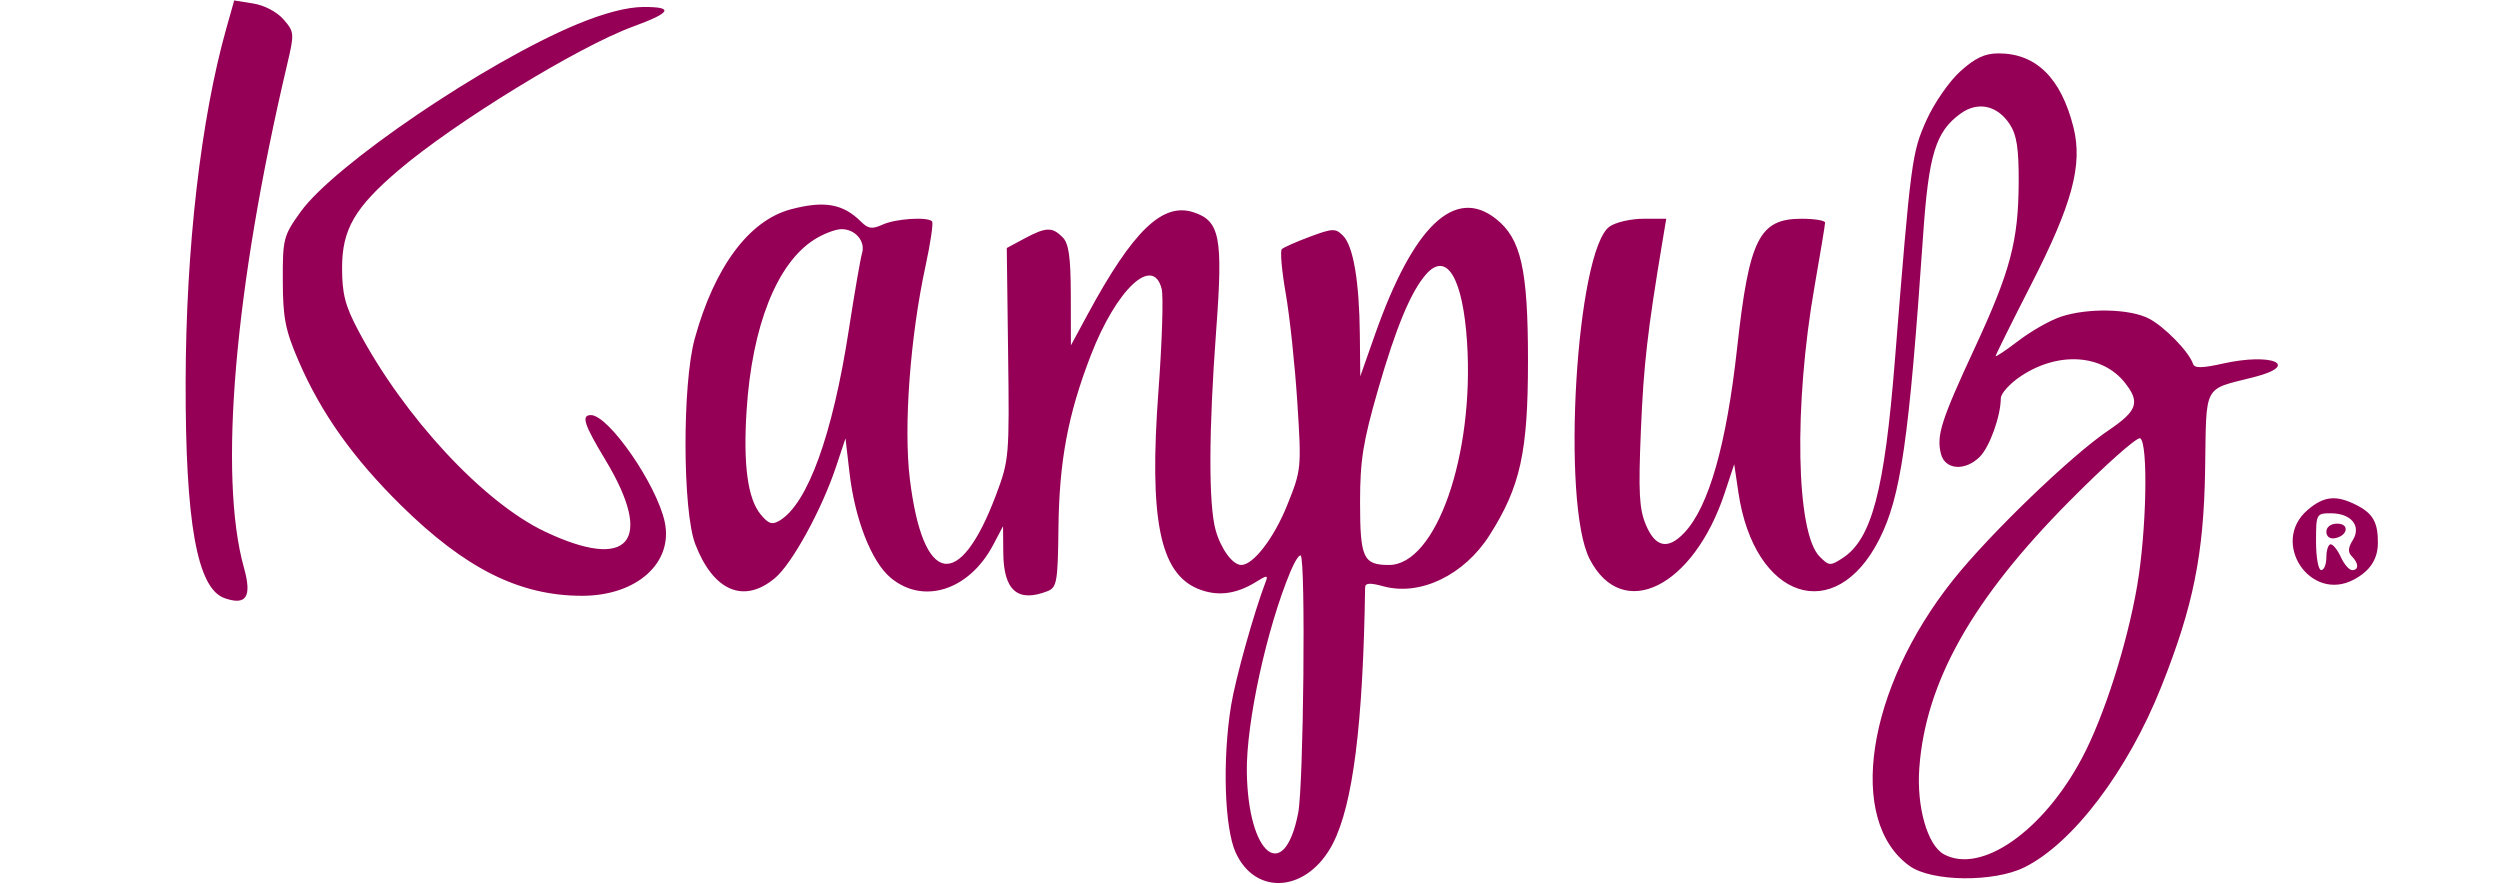 <?xml version="1.0" encoding="UTF-8"?> <svg xmlns="http://www.w3.org/2000/svg" width="82" height="29" viewBox="0 0 82 29" fill="none"><path fill-rule="evenodd" clip-rule="evenodd" d="M7.425 0.925C6.589 3.89 6.099 8.135 6.089 12.514C6.078 17.142 6.466 19.303 7.365 19.619C8.081 19.871 8.269 19.576 8.001 18.619C7.161 15.618 7.691 9.442 9.416 2.126C9.66 1.093 9.656 1.047 9.3 0.637C9.086 0.391 8.671 0.172 8.307 0.115L7.682 0.015L7.425 0.925ZM18.932 0.794C15.945 2.032 10.968 5.408 9.864 6.943C9.296 7.733 9.271 7.829 9.276 9.209C9.279 10.432 9.358 10.829 9.793 11.839C10.53 13.546 11.582 15.028 13.16 16.581C15.269 18.657 17.052 19.546 19.102 19.542C20.89 19.538 22.092 18.458 21.802 17.115C21.538 15.89 19.964 13.615 19.382 13.615C19.056 13.615 19.155 13.922 19.862 15.093C21.471 17.761 20.634 18.747 17.873 17.436C15.85 16.476 13.252 13.676 11.749 10.837C11.321 10.029 11.22 9.638 11.22 8.786C11.22 7.523 11.638 6.803 13.085 5.573C14.926 4.007 18.982 1.523 20.759 0.874C22.02 0.413 22.12 0.225 21.103 0.229C20.571 0.231 19.817 0.427 18.932 0.794ZM64.296 2.342C63.933 2.67 63.439 3.383 63.188 3.942C62.709 5.01 62.677 5.25 62.151 11.836C61.811 16.094 61.392 17.68 60.443 18.301C60.035 18.568 59.994 18.566 59.685 18.257C58.908 17.48 58.83 13.304 59.52 9.378C59.708 8.306 59.862 7.372 59.863 7.302C59.864 7.232 59.518 7.175 59.094 7.175C57.701 7.175 57.373 7.83 56.979 11.403C56.628 14.589 56.049 16.619 55.25 17.469C54.712 18.041 54.298 17.959 53.986 17.217C53.765 16.693 53.736 16.15 53.821 14.124C53.911 11.961 54.035 10.878 54.533 7.895L54.653 7.175H53.907C53.496 7.175 52.997 7.289 52.797 7.429C51.7 8.197 51.2 16.52 52.142 18.34C53.215 20.416 55.546 19.267 56.574 16.158L56.882 15.226L57.02 16.158C57.54 19.661 60.194 20.544 61.639 17.693C62.349 16.292 62.614 14.457 63.079 7.703C63.261 5.065 63.489 4.322 64.299 3.731C64.87 3.314 65.511 3.451 65.921 4.077C66.15 4.426 66.218 4.874 66.213 5.981C66.203 7.909 65.942 8.89 64.772 11.412C63.666 13.798 63.511 14.282 63.663 14.886C63.795 15.413 64.457 15.463 64.938 14.982C65.26 14.66 65.624 13.646 65.626 13.067C65.626 12.905 65.927 12.574 66.293 12.332C67.517 11.522 68.96 11.618 69.701 12.559C70.204 13.2 70.107 13.475 69.147 14.124C67.934 14.943 65.265 17.514 64.065 19.019C61.218 22.588 60.56 26.924 62.639 28.407C63.36 28.921 65.384 28.945 66.39 28.453C67.98 27.674 69.787 25.294 70.889 22.528C71.941 19.887 72.283 18.192 72.328 15.406C72.374 12.548 72.24 12.801 73.932 12.369C75.47 11.977 74.533 11.563 72.922 11.923C72.225 12.079 71.98 12.082 71.931 11.934C71.799 11.538 70.996 10.714 70.484 10.449C69.856 10.125 68.485 10.095 67.602 10.386C67.253 10.501 66.628 10.855 66.213 11.172C65.797 11.489 65.457 11.717 65.457 11.679C65.457 11.64 65.978 10.592 66.613 9.349C67.973 6.691 68.319 5.408 68.009 4.173C67.603 2.558 66.784 1.751 65.551 1.751C65.103 1.751 64.784 1.901 64.296 2.342ZM25.938 6.866C24.568 7.231 23.436 8.755 22.787 11.108C22.376 12.6 22.387 16.758 22.805 17.848C23.397 19.39 24.401 19.817 25.421 18.959C25.981 18.488 26.953 16.715 27.422 15.31L27.732 14.378L27.864 15.51C28.041 17.037 28.583 18.421 29.209 18.947C30.278 19.847 31.787 19.366 32.575 17.875L32.9 17.259L32.908 18.137C32.918 19.37 33.382 19.772 34.356 19.391C34.665 19.271 34.697 19.091 34.717 17.327C34.742 15.126 35.026 13.606 35.775 11.663C36.616 9.486 37.821 8.353 38.103 9.477C38.164 9.718 38.116 11.224 37.997 12.825C37.686 17.012 38.039 18.789 39.284 19.309C39.912 19.572 40.541 19.497 41.204 19.083C41.551 18.865 41.598 18.864 41.518 19.072C41.135 20.07 40.522 22.26 40.379 23.143C40.092 24.91 40.162 27.152 40.529 27.961C41.19 29.417 42.901 29.259 43.719 27.668C44.378 26.384 44.709 23.759 44.776 19.265C44.779 19.12 44.939 19.111 45.37 19.229C46.578 19.563 48.026 18.866 48.861 17.549C49.87 15.959 50.118 14.828 50.118 11.836C50.118 8.831 49.891 7.826 49.065 7.176C47.715 6.114 46.357 7.411 45.107 10.953L44.617 12.344L44.603 10.988C44.586 9.231 44.389 8.067 44.051 7.73C43.805 7.483 43.712 7.486 42.967 7.763C42.519 7.93 42.103 8.114 42.044 8.171C41.984 8.229 42.043 8.886 42.173 9.632C42.304 10.378 42.474 11.98 42.552 13.192C42.691 15.369 42.687 15.409 42.215 16.581C41.784 17.651 41.107 18.531 40.714 18.531C40.43 18.531 40.045 18.006 39.871 17.381C39.638 16.54 39.645 14.125 39.892 10.819C40.118 7.784 40.015 7.248 39.151 6.964C38.133 6.628 37.163 7.561 35.676 10.31L35.126 11.327L35.122 9.687C35.119 8.425 35.057 7.985 34.852 7.78C34.51 7.438 34.31 7.445 33.601 7.824L33.022 8.135L33.066 11.599C33.11 14.972 33.099 15.093 32.669 16.236C31.466 19.433 30.271 19.213 29.843 15.714C29.634 14.008 29.852 11.054 30.36 8.712C30.523 7.961 30.618 7.307 30.571 7.26C30.415 7.104 29.378 7.172 28.95 7.367C28.605 7.524 28.477 7.506 28.238 7.268C27.653 6.683 27.034 6.575 25.938 6.866ZM26.698 7.865C25.479 8.646 24.667 10.698 24.489 13.451C24.373 15.235 24.523 16.354 24.948 16.871C25.206 17.185 25.326 17.224 25.574 17.074C26.493 16.519 27.309 14.267 27.841 10.819C28.028 9.607 28.223 8.478 28.274 8.311C28.395 7.914 28.054 7.513 27.598 7.516C27.399 7.518 26.994 7.675 26.698 7.865ZM46.775 8.997C46.278 9.561 45.785 10.747 45.199 12.783C44.707 14.49 44.61 15.101 44.61 16.476C44.61 18.303 44.715 18.531 45.558 18.531C47.1 18.531 48.36 14.938 48.12 11.231C47.983 9.112 47.45 8.228 46.775 8.997ZM67.869 16.446C64.686 19.657 63.161 22.369 62.954 25.184C62.859 26.468 63.221 27.732 63.766 28.024C64.988 28.678 67.016 27.262 68.29 24.864C69.008 23.514 69.769 21.135 70.099 19.214C70.406 17.429 70.466 14.54 70.199 14.376C70.104 14.317 69.055 15.248 67.869 16.446ZM75.687 16.729C74.456 17.788 75.777 19.772 77.206 19.011C77.733 18.731 77.988 18.346 77.994 17.824C78.002 17.146 77.84 16.849 77.31 16.575C76.635 16.227 76.226 16.265 75.687 16.729ZM75.966 17.768C75.966 18.281 76.042 18.7 76.135 18.7C76.229 18.7 76.305 18.509 76.305 18.276C76.305 18.043 76.369 17.853 76.447 17.853C76.525 17.853 76.676 18.043 76.782 18.276C76.889 18.509 77.053 18.7 77.149 18.7C77.375 18.7 77.37 18.477 77.138 18.245C77.007 18.114 77.016 17.965 77.171 17.717C77.46 17.253 77.121 16.836 76.454 16.836C75.975 16.836 75.966 16.854 75.966 17.768ZM76.305 17.441C76.305 17.599 76.42 17.686 76.587 17.653C77.013 17.571 77.071 17.175 76.658 17.175C76.45 17.175 76.305 17.284 76.305 17.441ZM42.327 18.747C41.549 20.608 40.875 23.702 40.896 25.31C40.932 28.057 42.124 29.014 42.581 26.663C42.757 25.756 42.83 18.389 42.664 18.223C42.618 18.177 42.466 18.413 42.327 18.747Z" fill="#950056"></path></svg> 